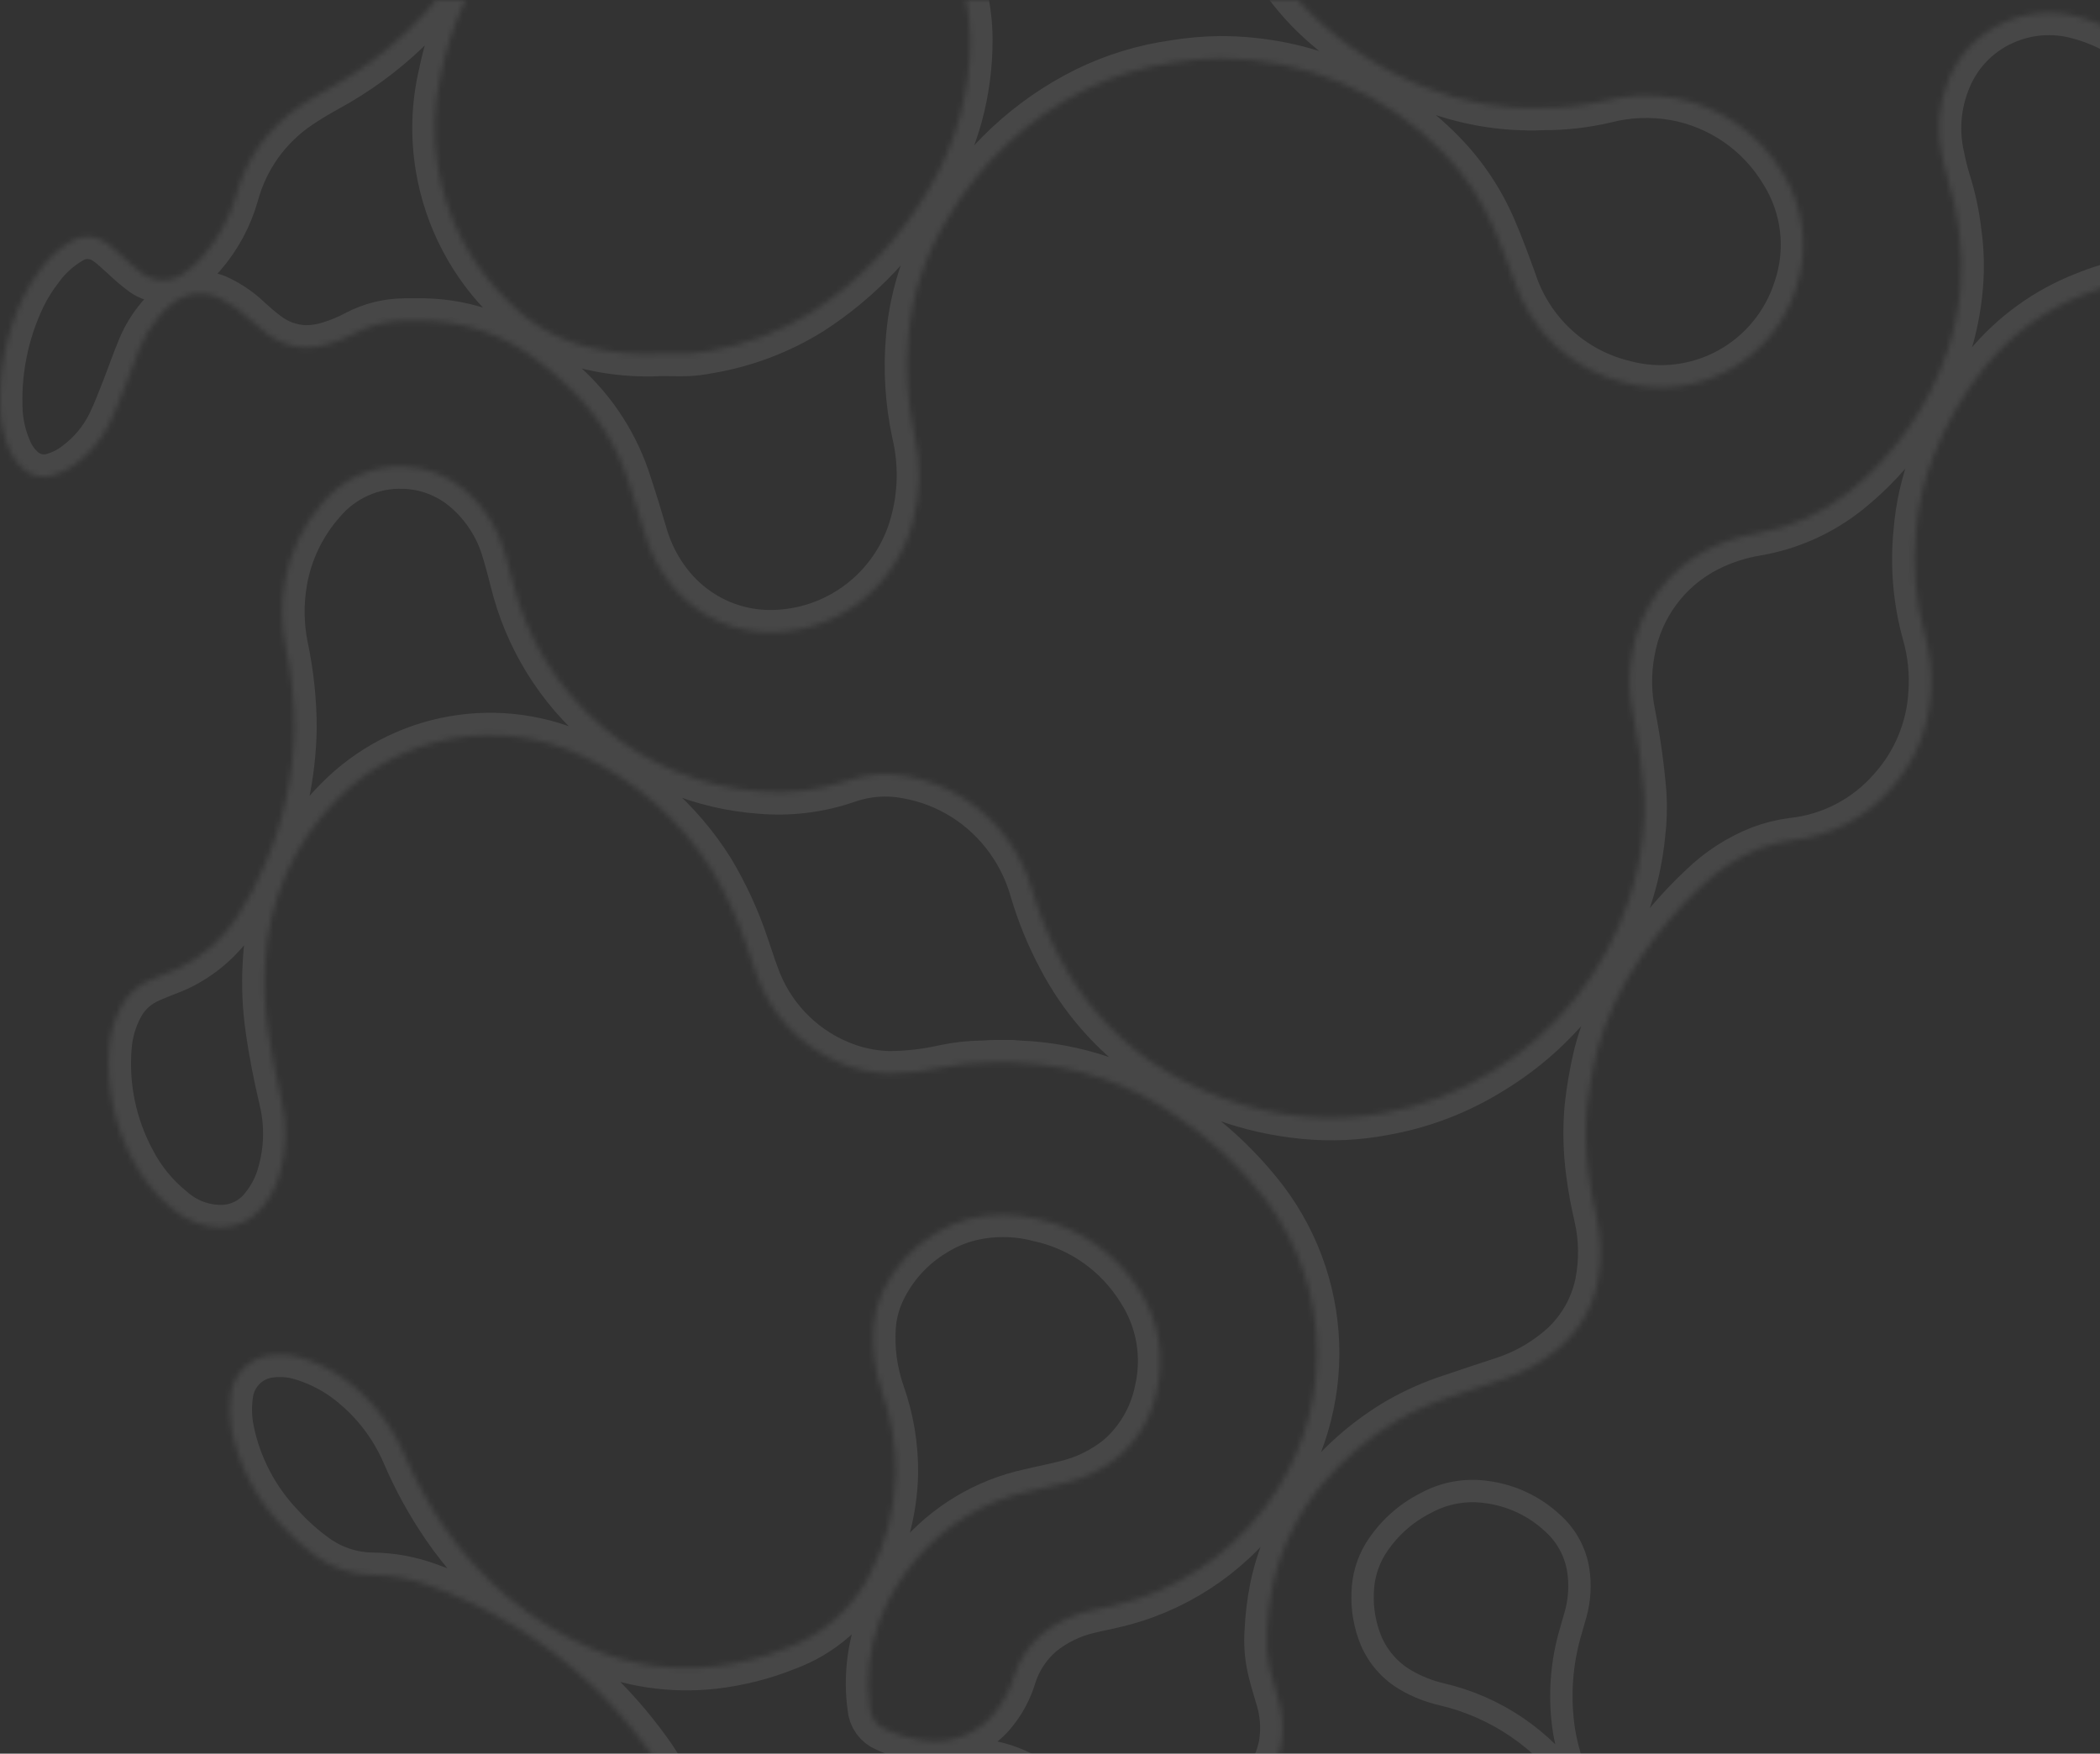 <svg width="388" height="324" viewBox="0 0 388 324" fill="none" xmlns="http://www.w3.org/2000/svg">
<rect x="0" y="0" width="388" height="324" fill="#333333" stroke="none"/>
<mask id="path-1-inside-1_217_112" fill="white">
<path d="M103.069 354.971C103.35 355.96 103.903 356.849 104.663 357.536C106.239 359.115 107.894 360.613 109.621 362.024C115.361 366.475 121.707 370.076 128.465 372.714C129.972 373.299 131.517 373.781 133.088 374.157C134.07 374.348 135.07 374.434 136.069 374.413C136.803 374.413 137.122 373.852 136.867 373.131C136.428 372.143 135.824 371.237 135.081 370.454C133.838 368.964 132.594 367.489 131.51 365.902C130.437 364.295 129.639 362.518 129.15 360.645C128.618 358.806 128.651 356.849 129.246 355.029C129.84 353.21 130.969 351.614 132.482 350.451C134.277 349 136.335 347.912 138.54 347.245C141.014 346.39 143.585 345.852 146.193 345.643C149.381 345.402 152.474 345.13 155.599 344.761C156.811 344.595 158.003 344.299 159.154 343.88C160.857 343.337 162.375 342.326 163.536 340.96C164.697 339.595 165.454 337.93 165.722 336.154C165.968 334.549 166.446 332.988 167.141 331.522C167.856 330.012 168.919 328.695 170.242 327.681C171.564 326.666 173.108 325.983 174.745 325.688C179.317 324.82 184.044 325.431 188.248 327.435C191.205 328.765 194.029 330.375 196.682 332.243C198.676 333.6 200.815 334.729 203.059 335.609C206.927 337.167 211.073 337.909 215.238 337.789C220.436 337.786 225.501 336.137 229.714 333.077C233.363 330.528 235.875 326.644 236.713 322.257C237.202 319.267 236.956 316.202 235.995 313.33C235.469 311.551 234.927 309.787 234.529 307.976C234.069 305.78 233.918 303.53 234.082 301.292C234.205 298.666 234.519 296.051 235.023 293.471C236.477 286.309 239.707 279.632 244.413 274.06C248.306 269.449 252.94 265.527 258.123 262.456C261.329 260.603 264.723 259.099 268.246 257.968C271.435 256.878 274.623 255.836 277.891 254.762C281.407 253.595 284.681 251.791 287.552 249.441C291.446 246.324 294.131 241.935 295.141 237.035C295.936 232.997 295.876 228.835 294.965 224.822C294.323 222.114 293.823 219.375 293.467 216.615C292.938 212.63 292.847 208.599 293.196 204.594C293.561 201.214 294.147 197.863 294.949 194.56C296.648 188.257 299.409 182.294 303.112 176.929C306.339 172.105 310.11 167.673 314.351 163.722C317.461 160.699 321.134 158.324 325.16 156.733C327.104 155.999 329.126 155.493 331.186 155.227C338.234 154.47 344.737 151.063 349.392 145.69C353.758 140.821 356.344 134.603 356.725 128.059C356.991 124.349 356.603 120.621 355.578 117.047C353.881 110.914 353.34 104.516 353.983 98.182C354.344 93.584 355.376 89.063 357.044 84.766C359.371 78.517 362.705 72.696 366.913 67.536C371.752 61.67 378.003 57.146 385.071 54.393C390.132 52.309 395.544 51.221 401.013 51.187C408.848 51.11 416.534 53.339 423.125 57.599C435.324 65.256 444.183 77.278 447.915 91.242C448.688 94.398 449.822 97.453 451.295 100.346C453.49 104.563 456.94 107.987 461.163 110.139C463.986 111.648 467.271 112.036 470.365 111.226C473.459 110.415 476.138 108.466 477.87 105.764C479.581 103.174 480.753 100.262 481.314 97.204C482.764 90.096 481.903 82.707 478.859 76.127C476.978 72.113 474.129 68.636 470.569 66.013C468.596 64.507 466.255 63.566 463.793 63.289C462.954 63.204 462.107 63.23 461.274 63.369C459.68 63.577 458.229 63.866 456.731 64.138C450.836 65.055 444.803 64.265 439.338 61.862C434.744 59.881 430.45 57.259 426.584 54.072C416.653 46.231 409.212 35.648 405.174 23.619C404.352 21.034 403.223 18.558 401.81 16.246C397.749 9.744 391.375 5.044 383.987 3.103C379.419 1.826 374.55 2.2 370.229 4.16C367.827 5.231 365.663 6.776 363.867 8.703C362.07 10.63 360.677 12.901 359.77 15.38C358.128 19.673 357.795 24.36 358.814 28.844C359.107 30.364 359.479 31.867 359.93 33.348C360.919 36.441 361.602 39.625 361.97 42.853C362.444 46.224 362.535 49.639 362.241 53.031C361.906 57.039 361.098 60.994 359.834 64.811C356.362 75.062 350.051 84.104 341.644 90.873C336.744 94.807 330.938 97.436 324.761 98.519C321.567 99.028 318.47 100.029 315.579 101.484C311.951 103.326 308.802 105.993 306.38 109.273C303.958 112.554 302.332 116.357 301.629 120.381C300.895 124.268 300.944 128.263 301.773 132.13C302.698 136.899 303.363 141.714 303.765 146.556C303.93 149.105 303.855 151.665 303.542 154.201C303.144 158.281 302.289 162.303 300.992 166.19C296.574 179.471 287.6 190.738 275.675 197.974C269.574 201.779 262.804 204.374 255.732 205.62C250.889 206.547 245.94 206.779 241.033 206.309C230.715 205.344 220.812 201.753 212.257 195.874C205.369 190.984 199.736 184.518 195.821 177.009C193.714 173.051 192.01 168.89 190.735 164.587C189.794 161.226 188.272 158.058 186.24 155.227C181.789 148.982 175.081 144.741 167.555 143.414C163.915 142.708 160.154 142.979 156.651 144.199C151.462 146.002 145.955 146.69 140.485 146.219C129.744 145.448 119.523 141.272 111.293 134.29C103.062 127.308 97.247 117.882 94.683 107.366C94.221 105.571 93.759 103.776 93.217 101.997C91.977 97.571 89.465 93.612 85.995 90.617C82.82 87.867 78.801 86.299 74.612 86.177C71.79 86.069 68.98 86.607 66.395 87.751C63.81 88.895 61.517 90.615 59.69 92.781C56.022 96.911 53.575 101.991 52.628 107.447C51.939 111.418 51.993 115.484 52.787 119.436C53.852 124.43 54.386 129.523 54.382 134.631C54.228 143.239 52.398 151.734 48.993 159.635C47.58 163.07 45.839 166.361 43.796 169.46C41.121 173.569 37.362 176.849 32.939 178.933C32.031 179.349 31.09 179.67 30.165 180.055C29.241 180.439 28.013 180.904 26.977 181.433C25.043 182.427 23.454 183.986 22.417 185.905C21.155 188.223 20.399 190.786 20.201 193.422C19.606 200.64 21.101 207.877 24.506 214.259C26.315 217.783 28.84 220.885 31.919 223.363C34.435 225.58 37.677 226.785 41.022 226.745C42.492 226.715 43.936 226.353 45.247 225.684C46.559 225.015 47.703 224.057 48.595 222.882C50 221.132 51.041 219.115 51.656 216.952C52.976 212.473 53.092 207.722 51.99 203.183C50.986 198.888 50.109 194.576 49.503 190.217C48.906 186.153 48.729 182.039 48.977 177.939C49.516 166.521 54.267 155.714 62.305 147.629C68.124 141.748 75.616 137.828 83.746 136.41C91.875 134.992 100.242 136.145 107.692 139.711C117.48 144.246 125.753 151.533 131.51 160.692C134.129 165.062 136.267 169.706 137.887 174.541C138.525 176.352 139.083 178.211 139.768 180.023C141.039 183.651 143.05 186.972 145.671 189.774C148.293 192.575 151.468 194.795 154.993 196.291C157.902 197.536 161.016 198.226 164.176 198.327C167.635 198.315 171.083 197.923 174.458 197.157C176.792 196.662 179.168 196.399 181.552 196.371C182.238 196.371 182.939 196.275 183.625 196.275H187.085L188.232 196.371C198.758 196.778 208.94 200.24 217.55 206.341C223.785 210.509 229.295 215.681 233.859 221.648C240.051 229.857 243.381 239.889 243.332 250.192C243.283 260.495 239.858 270.495 233.588 278.645C226.715 287.728 216.885 294.093 205.817 296.628C204.318 296.997 202.803 297.269 201.305 297.638C198.066 298.376 195.039 299.851 192.457 301.95C190.002 304.07 188.199 306.85 187.26 309.964C186.569 312.175 185.489 314.243 184.071 316.071C182.579 318.061 180.59 319.62 178.305 320.588C176.021 321.556 173.522 321.9 171.063 321.584C168.455 321.292 165.913 320.572 163.538 319.453C162.752 319.121 162.072 318.577 161.574 317.881C161.076 317.185 160.779 316.364 160.716 315.51C159.962 310.018 160.593 304.424 162.549 299.241C164.126 295.196 166.368 291.446 169.181 288.149C174.598 281.717 181.981 277.27 190.177 275.503C192.345 274.974 194.545 274.557 196.698 274.012C200.307 273.181 203.681 271.537 206.566 269.204C210.281 265.996 212.819 261.628 213.772 256.798C214.486 253.693 214.571 250.475 214.024 247.336C213.476 244.197 212.306 241.201 210.583 238.526C208.511 235.156 205.782 232.243 202.56 229.962C199.338 227.681 195.689 226.08 191.835 225.254C187.57 224.14 183.092 224.14 178.826 225.254C176.742 225.819 174.75 226.682 172.912 227.819C168.562 230.386 165.097 234.228 162.98 238.83C162.084 240.814 161.544 242.941 161.386 245.113C161.107 249.214 161.649 253.329 162.98 257.215C164.704 262.03 165.557 267.116 165.499 272.233C165.361 278.838 163.679 285.317 160.589 291.147C157.353 297.314 151.957 302.055 145.443 304.45C141.08 306.208 136.5 307.367 131.829 307.896C124.062 308.76 116.206 307.578 109.031 304.466C98.101 299.695 88.734 291.916 82.009 282.026C79.176 277.874 76.747 273.456 74.756 268.835C72.349 263.175 68.452 258.282 63.485 254.682C61.029 252.934 58.295 251.617 55.402 250.787C53.325 250.199 51.139 250.116 49.025 250.547C47.392 250.932 45.911 251.801 44.775 253.041C43.638 254.281 42.897 255.835 42.648 257.503C42.311 259.729 42.365 261.996 42.808 264.203C44.158 270.841 47.36 276.957 52.038 281.834C53.959 283.956 56.096 285.868 58.415 287.54C61.435 289.718 65.045 290.915 68.761 290.97C72.313 291.002 75.834 291.642 79.172 292.862C90.386 296.837 100.649 303.126 109.302 311.326C113.128 314.927 116.608 318.882 119.697 323.139C122.999 327.636 125.453 332.705 126.935 338.093C127.48 340.108 127.727 342.193 127.668 344.28C127.679 347.056 126.701 349.744 124.911 351.858C123.122 353.972 120.639 355.372 117.911 355.805C115.322 356.227 112.677 356.15 110.116 355.58C108.617 355.276 107.118 354.907 105.604 354.602C105.004 354.498 104.394 354.466 103.786 354.506C103.563 354.474 103.324 354.779 103.069 354.971Z"/>
</mask>
<path d="M103.069 354.971C103.35 355.96 103.903 356.849 104.663 357.536C106.239 359.115 107.894 360.613 109.621 362.024C115.361 366.475 121.707 370.076 128.465 372.714C129.972 373.299 131.517 373.781 133.088 374.157C134.07 374.348 135.07 374.434 136.069 374.413C136.803 374.413 137.122 373.852 136.867 373.131C136.428 372.143 135.824 371.237 135.081 370.454C133.838 368.964 132.594 367.489 131.51 365.902C130.437 364.295 129.639 362.518 129.15 360.645C128.618 358.806 128.651 356.849 129.246 355.029C129.84 353.21 130.969 351.614 132.482 350.451C134.277 349 136.335 347.912 138.54 347.245C141.014 346.39 143.585 345.852 146.193 345.643C149.381 345.402 152.474 345.13 155.599 344.761C156.811 344.595 158.003 344.299 159.154 343.88C160.857 343.337 162.375 342.326 163.536 340.96C164.697 339.595 165.454 337.93 165.722 336.154C165.968 334.549 166.446 332.988 167.141 331.522C167.856 330.012 168.919 328.695 170.242 327.681C171.564 326.666 173.108 325.983 174.745 325.688C179.317 324.82 184.044 325.431 188.248 327.435C191.205 328.765 194.029 330.375 196.682 332.243C198.676 333.6 200.815 334.729 203.059 335.609C206.927 337.167 211.073 337.909 215.238 337.789C220.436 337.786 225.501 336.137 229.714 333.077C233.363 330.528 235.875 326.644 236.713 322.257C237.202 319.267 236.956 316.202 235.995 313.33C235.469 311.551 234.927 309.787 234.529 307.976C234.069 305.78 233.918 303.53 234.082 301.292C234.205 298.666 234.519 296.051 235.023 293.471C236.477 286.309 239.707 279.632 244.413 274.06C248.306 269.449 252.94 265.527 258.123 262.456C261.329 260.603 264.723 259.099 268.246 257.968C271.435 256.878 274.623 255.836 277.891 254.762C281.407 253.595 284.681 251.791 287.552 249.441C291.446 246.324 294.131 241.935 295.141 237.035C295.936 232.997 295.876 228.835 294.965 224.822C294.323 222.114 293.823 219.375 293.467 216.615C292.938 212.63 292.847 208.599 293.196 204.594C293.561 201.214 294.147 197.863 294.949 194.56C296.648 188.257 299.409 182.294 303.112 176.929C306.339 172.105 310.11 167.673 314.351 163.722C317.461 160.699 321.134 158.324 325.16 156.733C327.104 155.999 329.126 155.493 331.186 155.227C338.234 154.47 344.737 151.063 349.392 145.69C353.758 140.821 356.344 134.603 356.725 128.059C356.991 124.349 356.603 120.621 355.578 117.047C353.881 110.914 353.34 104.516 353.983 98.182C354.344 93.584 355.376 89.063 357.044 84.766C359.371 78.517 362.705 72.696 366.913 67.536C371.752 61.67 378.003 57.146 385.071 54.393C390.132 52.309 395.544 51.221 401.013 51.187C408.848 51.11 416.534 53.339 423.125 57.599C435.324 65.256 444.183 77.278 447.915 91.242C448.688 94.398 449.822 97.453 451.295 100.346C453.49 104.563 456.94 107.987 461.163 110.139C463.986 111.648 467.271 112.036 470.365 111.226C473.459 110.415 476.138 108.466 477.87 105.764C479.581 103.174 480.753 100.262 481.314 97.204C482.764 90.096 481.903 82.707 478.859 76.127C476.978 72.113 474.129 68.636 470.569 66.013C468.596 64.507 466.255 63.566 463.793 63.289C462.954 63.204 462.107 63.23 461.274 63.369C459.68 63.577 458.229 63.866 456.731 64.138C450.836 65.055 444.803 64.265 439.338 61.862C434.744 59.881 430.45 57.259 426.584 54.072C416.653 46.231 409.212 35.648 405.174 23.619C404.352 21.034 403.223 18.558 401.81 16.246C397.749 9.744 391.375 5.044 383.987 3.103C379.419 1.826 374.55 2.2 370.229 4.16C367.827 5.231 365.663 6.776 363.867 8.703C362.07 10.63 360.677 12.901 359.77 15.38C358.128 19.673 357.795 24.36 358.814 28.844C359.107 30.364 359.479 31.867 359.93 33.348C360.919 36.441 361.602 39.625 361.97 42.853C362.444 46.224 362.535 49.639 362.241 53.031C361.906 57.039 361.098 60.994 359.834 64.811C356.362 75.062 350.051 84.104 341.644 90.873C336.744 94.807 330.938 97.436 324.761 98.519C321.567 99.028 318.47 100.029 315.579 101.484C311.951 103.326 308.802 105.993 306.38 109.273C303.958 112.554 302.332 116.357 301.629 120.381C300.895 124.268 300.944 128.263 301.773 132.13C302.698 136.899 303.363 141.714 303.765 146.556C303.93 149.105 303.855 151.665 303.542 154.201C303.144 158.281 302.289 162.303 300.992 166.19C296.574 179.471 287.6 190.738 275.675 197.974C269.574 201.779 262.804 204.374 255.732 205.62C250.889 206.547 245.94 206.779 241.033 206.309C230.715 205.344 220.812 201.753 212.257 195.874C205.369 190.984 199.736 184.518 195.821 177.009C193.714 173.051 192.01 168.89 190.735 164.587C189.794 161.226 188.272 158.058 186.24 155.227C181.789 148.982 175.081 144.741 167.555 143.414C163.915 142.708 160.154 142.979 156.651 144.199C151.462 146.002 145.955 146.69 140.485 146.219C129.744 145.448 119.523 141.272 111.293 134.29C103.062 127.308 97.247 117.882 94.683 107.366C94.221 105.571 93.759 103.776 93.217 101.997C91.977 97.571 89.465 93.612 85.995 90.617C82.82 87.867 78.801 86.299 74.612 86.177C71.79 86.069 68.98 86.607 66.395 87.751C63.81 88.895 61.517 90.615 59.69 92.781C56.022 96.911 53.575 101.991 52.628 107.447C51.939 111.418 51.993 115.484 52.787 119.436C53.852 124.43 54.386 129.523 54.382 134.631C54.228 143.239 52.398 151.734 48.993 159.635C47.58 163.07 45.839 166.361 43.796 169.46C41.121 173.569 37.362 176.849 32.939 178.933C32.031 179.349 31.09 179.67 30.165 180.055C29.241 180.439 28.013 180.904 26.977 181.433C25.043 182.427 23.454 183.986 22.417 185.905C21.155 188.223 20.399 190.786 20.201 193.422C19.606 200.64 21.101 207.877 24.506 214.259C26.315 217.783 28.84 220.885 31.919 223.363C34.435 225.58 37.677 226.785 41.022 226.745C42.492 226.715 43.936 226.353 45.247 225.684C46.559 225.015 47.703 224.057 48.595 222.882C50 221.132 51.041 219.115 51.656 216.952C52.976 212.473 53.092 207.722 51.99 203.183C50.986 198.888 50.109 194.576 49.503 190.217C48.906 186.153 48.729 182.039 48.977 177.939C49.516 166.521 54.267 155.714 62.305 147.629C68.124 141.748 75.616 137.828 83.746 136.41C91.875 134.992 100.242 136.145 107.692 139.711C117.48 144.246 125.753 151.533 131.51 160.692C134.129 165.062 136.267 169.706 137.887 174.541C138.525 176.352 139.083 178.211 139.768 180.023C141.039 183.651 143.05 186.972 145.671 189.774C148.293 192.575 151.468 194.795 154.993 196.291C157.902 197.536 161.016 198.226 164.176 198.327C167.635 198.315 171.083 197.923 174.458 197.157C176.792 196.662 179.168 196.399 181.552 196.371C182.238 196.371 182.939 196.275 183.625 196.275H187.085L188.232 196.371C198.758 196.778 208.94 200.24 217.55 206.341C223.785 210.509 229.295 215.681 233.859 221.648C240.051 229.857 243.381 239.889 243.332 250.192C243.283 260.495 239.858 270.495 233.588 278.645C226.715 287.728 216.885 294.093 205.817 296.628C204.318 296.997 202.803 297.269 201.305 297.638C198.066 298.376 195.039 299.851 192.457 301.95C190.002 304.07 188.199 306.85 187.26 309.964C186.569 312.175 185.489 314.243 184.071 316.071C182.579 318.061 180.59 319.62 178.305 320.588C176.021 321.556 173.522 321.9 171.063 321.584C168.455 321.292 165.913 320.572 163.538 319.453C162.752 319.121 162.072 318.577 161.574 317.881C161.076 317.185 160.779 316.364 160.716 315.51C159.962 310.018 160.593 304.424 162.549 299.241C164.126 295.196 166.368 291.446 169.181 288.149C174.598 281.717 181.981 277.27 190.177 275.503C192.345 274.974 194.545 274.557 196.698 274.012C200.307 273.181 203.681 271.537 206.566 269.204C210.281 265.996 212.819 261.628 213.772 256.798C214.486 253.693 214.571 250.475 214.024 247.336C213.476 244.197 212.306 241.201 210.583 238.526C208.511 235.156 205.782 232.243 202.56 229.962C199.338 227.681 195.689 226.08 191.835 225.254C187.57 224.14 183.092 224.14 178.826 225.254C176.742 225.819 174.75 226.682 172.912 227.819C168.562 230.386 165.097 234.228 162.98 238.83C162.084 240.814 161.544 242.941 161.386 245.113C161.107 249.214 161.649 253.329 162.98 257.215C164.704 262.03 165.557 267.116 165.499 272.233C165.361 278.838 163.679 285.317 160.589 291.147C157.353 297.314 151.957 302.055 145.443 304.45C141.08 306.208 136.5 307.367 131.829 307.896C124.062 308.76 116.206 307.578 109.031 304.466C98.101 299.695 88.734 291.916 82.009 282.026C79.176 277.874 76.747 273.456 74.756 268.835C72.349 263.175 68.452 258.282 63.485 254.682C61.029 252.934 58.295 251.617 55.402 250.787C53.325 250.199 51.139 250.116 49.025 250.547C47.392 250.932 45.911 251.801 44.775 253.041C43.638 254.281 42.897 255.835 42.648 257.503C42.311 259.729 42.365 261.996 42.808 264.203C44.158 270.841 47.36 276.957 52.038 281.834C53.959 283.956 56.096 285.868 58.415 287.54C61.435 289.718 65.045 290.915 68.761 290.97C72.313 291.002 75.834 291.642 79.172 292.862C90.386 296.837 100.649 303.126 109.302 311.326C113.128 314.927 116.608 318.882 119.697 323.139C122.999 327.636 125.453 332.705 126.935 338.093C127.48 340.108 127.727 342.193 127.668 344.28C127.679 347.056 126.701 349.744 124.911 351.858C123.122 353.972 120.639 355.372 117.911 355.805C115.322 356.227 112.677 356.15 110.116 355.58C108.617 355.276 107.118 354.907 105.604 354.602C105.004 354.498 104.394 354.466 103.786 354.506C103.563 354.474 103.324 354.779 103.069 354.971Z" stroke="white" stroke-opacity="0.1" stroke-width="8.267" mask="url(#path-1-inside-1_217_112)"/>
<mask id="path-2-inside-2_217_112" fill="white">
<path d="M122.232 65.343C117.817 65.59 113.39 65.212 109.079 64.221C103.335 62.904 98.085 59.962 93.95 55.742C87.056 49.102 82.482 40.399 80.909 30.931C79.946 25.186 80.135 19.306 81.468 13.636C83.161 5.349 86.571 -2.487 91.477 -9.36C96.383 -16.234 102.674 -21.992 109.94 -26.258C111.871 -27.378 113.867 -28.379 115.919 -29.255C120.825 -31.326 125.411 -34.095 129.533 -37.478C133.244 -40.659 136.387 -44.453 138.827 -48.698C139.449 -49.772 140.071 -50.83 140.725 -51.903C142.148 -54.211 143.98 -56.238 146.129 -57.882C148.612 -59.802 151.537 -61.062 154.633 -61.544C157.729 -62.026 160.896 -61.715 163.841 -60.639C166.196 -59.901 168.446 -58.862 170.537 -57.545C174.023 -55.4 177.936 -54.054 181.999 -53.602C183.228 -53.466 184.468 -53.466 185.698 -53.602C192.395 -54.318 198.753 -56.93 204.031 -61.136C208.174 -64.337 210.89 -69.056 211.588 -74.263C212.212 -78.638 211.875 -83.097 210.599 -87.326C210.339 -88.215 209.986 -89.075 209.547 -89.89C208.995 -90.964 208.174 -91.873 207.164 -92.528C206.154 -93.183 204.992 -93.561 203.792 -93.625C200.333 -93.891 196.854 -93.697 193.445 -93.048C187.832 -92.089 182.369 -90.385 177.2 -87.983C175.389 -87.127 173.655 -86.114 172.019 -84.954C169.188 -82.899 166.941 -80.136 165.499 -76.94C163.582 -72.85 160.567 -69.381 156.794 -66.922C153.084 -64.362 148.629 -63.12 144.136 -63.396C141.127 -63.628 138.216 -64.573 135.639 -66.153C134.205 -67.057 132.64 -67.733 131 -68.156C130.33 -68.3 129.645 -68.445 128.975 -68.525C124.824 -68.97 120.629 -68.352 116.779 -66.73C109.764 -63.968 103.844 -58.968 99.928 -52.496C97.46 -48.535 96.207 -43.93 96.326 -39.257C96.326 -38.953 96.326 -38.632 96.326 -38.327C96.539 -34.149 95.921 -29.969 94.508 -26.034C92.606 -19.975 90.017 -14.156 86.792 -8.691C80.45 1.921 71.387 10.623 60.551 16.505C58.814 17.467 57.076 18.493 55.418 19.615C49.648 23.472 45.467 29.304 43.653 36.028C42.465 40.21 40.369 44.075 37.515 47.344C36.48 48.587 35.265 49.668 33.912 50.549C32.804 51.343 31.478 51.77 30.118 51.77C28.757 51.77 27.431 51.343 26.323 50.549C25.084 49.636 23.907 48.64 22.8 47.568C21.748 46.67 20.791 45.645 19.612 44.859C18.676 44.161 17.551 43.765 16.386 43.725C15.222 43.685 14.072 44.002 13.091 44.635C10.893 45.936 8.987 47.683 7.496 49.764C6.262 51.354 5.194 53.068 4.307 54.877C1.119 61.535 -0.34 68.897 0.067 76.275C0.242 78.667 0.83 81.01 1.804 83.199C2.322 84.41 3.082 85.501 4.036 86.405C4.808 87.168 5.776 87.701 6.832 87.941C7.889 88.182 8.991 88.122 10.014 87.767C11.488 87.313 12.866 86.591 14.08 85.635C16.694 83.69 18.809 81.146 20.249 78.214C21.254 76.13 22.083 73.967 22.928 71.803C23.916 69.286 24.777 66.722 25.829 64.237C26.687 62.158 27.866 60.227 29.32 58.515C30.013 57.691 30.782 56.934 31.616 56.255C32.852 55.187 34.375 54.511 35.993 54.314C37.61 54.117 39.25 54.408 40.703 55.149C42.715 56.136 44.56 57.434 46.171 58.996C47.192 59.926 48.244 60.839 49.36 61.673C51.332 63.194 53.717 64.077 56.199 64.205C57.733 64.24 59.262 64.023 60.727 63.564C62.495 63.037 64.204 62.328 65.828 61.449C68.569 60.025 71.607 59.272 74.692 59.253C75.457 59.253 76.286 59.253 77.004 59.253C85.059 59.079 92.933 61.674 99.323 66.61C101.114 67.954 102.833 69.393 104.472 70.921C110.011 75.935 114.103 82.358 116.317 89.514C117.29 92.447 118.198 95.412 119.075 98.378C120.054 101.969 121.776 105.311 124.129 108.187C126.483 111.071 129.483 113.354 132.882 114.85C136.282 116.346 139.985 117.012 143.69 116.794C149.427 116.504 154.926 114.397 159.402 110.776C163.877 107.154 167.099 102.203 168.607 96.631C170.097 91.243 170.206 85.564 168.926 80.121C167.652 74.213 167.286 68.142 167.842 62.122C168.525 54.379 171.009 46.906 175.096 40.307C181.121 30.061 189.985 21.801 200.604 16.537C205.727 14.035 211.208 12.353 216.849 11.553C219.658 11.087 222.499 10.835 225.346 10.799C233.07 10.774 240.721 12.312 247.842 15.322C254.963 18.331 261.409 22.751 266.796 28.318C270.672 32.323 273.789 37.005 275.994 42.134C277.381 45.34 278.561 48.546 279.757 51.864C281.272 56.484 283.936 60.639 287.496 63.935C291.056 67.231 295.394 69.558 300.099 70.697C306.601 72.451 313.525 71.62 319.433 68.375C325.341 65.131 329.778 59.722 331.824 53.274C333.022 49.742 333.418 45.986 332.982 42.28C332.546 38.574 331.289 35.014 329.305 31.86C327.145 28.27 324.247 25.185 320.805 22.814C317.362 20.442 313.455 18.837 309.345 18.108C305.106 17.363 300.758 17.538 296.592 18.621C292.844 19.494 289.008 19.929 285.161 19.919C277.684 20.239 270.225 18.944 263.288 16.121C255.579 13.118 248.536 8.613 242.563 2.865C236.861 -2.727 232.599 -9.631 230.144 -17.25C229.985 -17.763 229.826 -18.292 229.65 -18.853C228.682 -21.977 227.036 -24.846 224.83 -27.252C222.624 -29.658 219.915 -31.541 216.896 -32.766C213.65 -34.193 210.156 -34.966 206.614 -35.042C202.561 -35.156 198.528 -34.438 194.762 -32.93C190.995 -31.422 187.574 -29.158 184.709 -26.274C181.214 -23.059 178.838 -18.8 177.934 -14.125C177.807 -13.521 177.711 -12.911 177.647 -12.297C177.313 -8.514 177.534 -4.701 178.3 -0.982C178.928 1.73 179.248 4.505 179.257 7.289C179.27 12.092 178.637 16.874 177.376 21.506C176.121 25.993 174.305 30.301 171.971 34.329C166.618 43.788 159.064 51.801 149.955 57.682C144.112 61.327 137.611 63.778 130.824 64.895C129.614 65.129 128.389 65.285 127.158 65.359C125.372 65.407 123.523 65.343 122.232 65.343Z"/>
</mask>
<path d="M122.232 65.343C117.817 65.59 113.39 65.212 109.079 64.221C103.335 62.904 98.085 59.962 93.95 55.742C87.056 49.102 82.482 40.399 80.909 30.931C79.946 25.186 80.135 19.306 81.468 13.636C83.161 5.349 86.571 -2.487 91.477 -9.36C96.383 -16.234 102.674 -21.992 109.94 -26.258C111.871 -27.378 113.867 -28.379 115.919 -29.255C120.825 -31.326 125.411 -34.095 129.533 -37.478C133.244 -40.659 136.387 -44.453 138.827 -48.698C139.449 -49.772 140.071 -50.83 140.725 -51.903C142.148 -54.211 143.98 -56.238 146.129 -57.882C148.612 -59.802 151.537 -61.062 154.633 -61.544C157.729 -62.026 160.896 -61.715 163.841 -60.639C166.196 -59.901 168.446 -58.862 170.537 -57.545C174.023 -55.4 177.936 -54.054 181.999 -53.602C183.228 -53.466 184.468 -53.466 185.698 -53.602C192.395 -54.318 198.753 -56.93 204.031 -61.136C208.174 -64.337 210.89 -69.056 211.588 -74.263C212.212 -78.638 211.875 -83.097 210.599 -87.326C210.339 -88.215 209.986 -89.075 209.547 -89.89C208.995 -90.964 208.174 -91.873 207.164 -92.528C206.154 -93.183 204.992 -93.561 203.792 -93.625C200.333 -93.891 196.854 -93.697 193.445 -93.048C187.832 -92.089 182.369 -90.385 177.2 -87.983C175.389 -87.127 173.655 -86.114 172.019 -84.954C169.188 -82.899 166.941 -80.136 165.499 -76.94C163.582 -72.85 160.567 -69.381 156.794 -66.922C153.084 -64.362 148.629 -63.12 144.136 -63.396C141.127 -63.628 138.216 -64.573 135.639 -66.153C134.205 -67.057 132.64 -67.733 131 -68.156C130.33 -68.3 129.645 -68.445 128.975 -68.525C124.824 -68.97 120.629 -68.352 116.779 -66.73C109.764 -63.968 103.844 -58.968 99.928 -52.496C97.46 -48.535 96.207 -43.93 96.326 -39.257C96.326 -38.953 96.326 -38.632 96.326 -38.327C96.539 -34.149 95.921 -29.969 94.508 -26.034C92.606 -19.975 90.017 -14.156 86.792 -8.691C80.45 1.921 71.387 10.623 60.551 16.505C58.814 17.467 57.076 18.493 55.418 19.615C49.648 23.472 45.467 29.304 43.653 36.028C42.465 40.21 40.369 44.075 37.515 47.344C36.48 48.587 35.265 49.668 33.912 50.549C32.804 51.343 31.478 51.77 30.118 51.77C28.757 51.77 27.431 51.343 26.323 50.549C25.084 49.636 23.907 48.64 22.8 47.568C21.748 46.67 20.791 45.645 19.612 44.859C18.676 44.161 17.551 43.765 16.386 43.725C15.222 43.685 14.072 44.002 13.091 44.635C10.893 45.936 8.987 47.683 7.496 49.764C6.262 51.354 5.194 53.068 4.307 54.877C1.119 61.535 -0.34 68.897 0.067 76.275C0.242 78.667 0.83 81.01 1.804 83.199C2.322 84.41 3.082 85.501 4.036 86.405C4.808 87.168 5.776 87.701 6.832 87.941C7.889 88.182 8.991 88.122 10.014 87.767C11.488 87.313 12.866 86.591 14.08 85.635C16.694 83.69 18.809 81.146 20.249 78.214C21.254 76.13 22.083 73.967 22.928 71.803C23.916 69.286 24.777 66.722 25.829 64.237C26.687 62.158 27.866 60.227 29.32 58.515C30.013 57.691 30.782 56.934 31.616 56.255C32.852 55.187 34.375 54.511 35.993 54.314C37.61 54.117 39.25 54.408 40.703 55.149C42.715 56.136 44.56 57.434 46.171 58.996C47.192 59.926 48.244 60.839 49.36 61.673C51.332 63.194 53.717 64.077 56.199 64.205C57.733 64.24 59.262 64.023 60.727 63.564C62.495 63.037 64.204 62.328 65.828 61.449C68.569 60.025 71.607 59.272 74.692 59.253C75.457 59.253 76.286 59.253 77.004 59.253C85.059 59.079 92.933 61.674 99.323 66.61C101.114 67.954 102.833 69.393 104.472 70.921C110.011 75.935 114.103 82.358 116.317 89.514C117.29 92.447 118.198 95.412 119.075 98.378C120.054 101.969 121.776 105.311 124.129 108.187C126.483 111.071 129.483 113.354 132.882 114.85C136.282 116.346 139.985 117.012 143.69 116.794C149.427 116.504 154.926 114.397 159.402 110.776C163.877 107.154 167.099 102.203 168.607 96.631C170.097 91.243 170.206 85.564 168.926 80.121C167.652 74.213 167.286 68.142 167.842 62.122C168.525 54.379 171.009 46.906 175.096 40.307C181.121 30.061 189.985 21.801 200.604 16.537C205.727 14.035 211.208 12.353 216.849 11.553C219.658 11.087 222.499 10.835 225.346 10.799C233.07 10.774 240.721 12.312 247.842 15.322C254.963 18.331 261.409 22.751 266.796 28.318C270.672 32.323 273.789 37.005 275.994 42.134C277.381 45.34 278.561 48.546 279.757 51.864C281.272 56.484 283.936 60.639 287.496 63.935C291.056 67.231 295.394 69.558 300.099 70.697C306.601 72.451 313.525 71.62 319.433 68.375C325.341 65.131 329.778 59.722 331.824 53.274C333.022 49.742 333.418 45.986 332.982 42.28C332.546 38.574 331.289 35.014 329.305 31.86C327.145 28.27 324.247 25.185 320.805 22.814C317.362 20.442 313.455 18.837 309.345 18.108C305.106 17.363 300.758 17.538 296.592 18.621C292.844 19.494 289.008 19.929 285.161 19.919C277.684 20.239 270.225 18.944 263.288 16.121C255.579 13.118 248.536 8.613 242.563 2.865C236.861 -2.727 232.599 -9.631 230.144 -17.25C229.985 -17.763 229.826 -18.292 229.65 -18.853C228.682 -21.977 227.036 -24.846 224.83 -27.252C222.624 -29.658 219.915 -31.541 216.896 -32.766C213.65 -34.193 210.156 -34.966 206.614 -35.042C202.561 -35.156 198.528 -34.438 194.762 -32.93C190.995 -31.422 187.574 -29.158 184.709 -26.274C181.214 -23.059 178.838 -18.8 177.934 -14.125C177.807 -13.521 177.711 -12.911 177.647 -12.297C177.313 -8.514 177.534 -4.701 178.3 -0.982C178.928 1.73 179.248 4.505 179.257 7.289C179.27 12.092 178.637 16.874 177.376 21.506C176.121 25.993 174.305 30.301 171.971 34.329C166.618 43.788 159.064 51.801 149.955 57.682C144.112 61.327 137.611 63.778 130.824 64.895C129.614 65.129 128.389 65.285 127.158 65.359C125.372 65.407 123.523 65.343 122.232 65.343Z" stroke="white" stroke-opacity="0.1" stroke-width="8.267" mask="url(#path-2-inside-2_217_112)"/>
<path d="M322.765 344.758C322.13 344.718 321.518 344.709 320.898 344.712L320.939 344.795H317.603H317.598H317.593H317.588H317.583H317.578H317.573H317.568H317.563H317.558H317.553H317.548H317.543H317.539H317.534H317.529H317.524H317.519H317.514H317.509H317.504H317.499H317.494H317.489H317.484H317.479H317.474H317.469H317.464H317.459H317.454H317.449H317.444H317.439H317.435H317.43H317.425H317.42H317.415H317.41H317.405H317.4H317.395H317.39H317.385H317.38H317.375H317.37H317.365H317.36H317.355H317.35H317.345H317.34H317.336H317.331H317.326H317.321H317.316H317.311H317.306H317.301H317.296H317.291H317.286H317.281H317.276H317.271H317.266H317.261H317.256H317.251H317.246H317.241H317.237H317.232H317.227H317.222H317.217H317.212H317.207H317.202H317.197H317.192H317.187H317.182H317.177H317.172H317.167H317.162H317.157H317.152H317.147H317.142H317.137H317.133H317.128H317.123H317.118H317.113H317.108H317.103H317.098H317.093H317.088H317.083H317.078H317.073H317.068H317.063H317.058H317.053H317.048H317.043H317.038H317.034H317.029H317.024H317.019H317.014H317.009H317.004H316.999H316.994H316.989H316.984H316.979H316.974H316.969H316.964H316.959H316.954H316.949H316.944H316.939H316.935H316.93H316.925H316.92H316.915H316.91H316.905H316.9H316.895H316.89H316.885H316.88H316.875H316.87H316.865H316.86H316.855H316.85H316.845H316.84H316.835H316.831H316.826H316.821H316.816H316.811H316.806H316.801H316.796H316.791H316.786H316.781H316.776H316.771H316.766H316.761H316.756H316.751H316.746H316.741H316.736H316.732H316.727H316.722H316.717H316.712H316.707H316.702H316.697H316.692H316.687H316.682H316.677H316.672H316.667H316.662H316.657H316.652H316.647H316.642H316.637H316.633H316.628H316.623H316.618H316.613H316.608H316.603H316.598H316.593H316.588H316.583H316.578H316.573H316.568H316.563H316.558H316.553H316.548H316.543H316.538H316.533H316.529H316.524H316.519H316.514H316.509H316.504H316.499H316.494H316.489H316.484H316.479H316.474H316.469H316.464H316.459H316.454H316.449H316.444H316.439H316.434H316.43H316.425H316.42H316.415H316.41H316.405H316.4H316.395H316.39H316.385H316.38H316.375H316.37H316.365H316.36H316.355H316.35H316.345H316.34H316.335H316.33H316.326H316.321H316.316H316.311H316.306H316.301H316.296H316.291H316.286H316.281H316.276H316.271H316.266H316.261H316.256H316.251H316.246H316.241H316.236H316.231H316.227H316.222H316.217H316.212H316.207H316.202H316.197H316.192H316.187H316.182H316.177H316.172H316.167H316.162H316.157H316.152H316.147H316.142H316.137H316.132H316.128H316.123H316.118H316.113H316.108H316.103H316.098H316.093H316.088H316.083H316.078H316.073H316.068H316.063H316.058H316.053H316.048H316.043H316.038H316.033H316.028H316.024H316.019H316.014H316.009H316.004H315.999H315.994H315.989H315.984H315.979H315.974H315.969H315.964H315.959H315.954H315.949H315.944H315.939H315.934H315.929H315.925H315.92H315.915H315.91H315.905H315.9H315.895H315.89H315.885H315.88H315.875H315.87H315.865H315.86H315.855H315.85H315.845H315.84H315.835H315.83H315.826H315.821H315.816H315.811H315.806H315.801H315.796H315.791H315.786H315.781H315.776H315.771H315.766H315.761H315.756H315.751H315.746H315.741H315.736H315.731H315.726H315.722H315.717H315.712H315.707H315.702H315.697H315.692H315.687H315.682H315.677H315.672H315.667H315.662H315.657H315.652H315.647H315.642H315.637H315.632H315.627H315.623H315.618H315.613H315.608H315.603H315.598H315.593H315.588H315.583H315.578H315.573H315.568H315.563H315.558H315.553H315.548H315.543H315.538H315.533H315.528H315.524H315.519H315.514H315.509H315.504H315.499H315.494H315.489H315.484H315.479H315.474H315.469H315.464H315.459H315.454H315.449H315.444H315.439H315.434H315.429H315.424H315.42H315.415H315.41H315.405H315.4H315.395H315.39H315.385H315.38H315.375H315.37H315.365H315.36H315.355H315.35H315.345H315.34H315.335H315.33H315.325H315.321H315.316H315.311H315.306H315.301H315.296H315.291H315.286H315.281H315.276H315.271H315.266H315.261H315.256H315.251H315.246H315.241H315.236H315.231H315.226H315.221H315.217H315.212H315.207H315.202H315.197H315.192H315.187H315.182H315.177H315.172H315.167H315.162H315.157H315.152H315.147H315.142H315.137H315.132H315.127H315.122H315.118H315.113H315.108H315.103H315.098H315.093H315.088H315.084C311.867 344.843 308.665 344.351 305.61 343.34C301.739 342.227 298.361 339.824 296.028 336.528C292.417 331.578 290.002 325.851 288.974 319.801L288.971 319.785L288.969 319.769C288.016 313.573 288.456 307.241 290.257 301.238C290.559 300.197 290.857 299.173 291.139 298.151C291.858 295.516 292.015 292.759 291.6 290.059C291.068 286.74 289.419 283.706 286.933 281.464L286.918 281.451L286.904 281.437C283.531 278.277 279.26 276.259 274.69 275.663L274.676 275.661L274.661 275.659C270.8 275.099 266.862 275.81 263.435 277.687L263.406 277.703L263.376 277.718C259.57 279.644 256.36 282.583 254.098 286.217C252.645 288.633 251.842 291.389 251.771 294.214L251.771 294.234L251.77 294.253C251.636 297.284 252.165 300.307 253.317 303.109C254.607 306.142 256.827 308.678 259.65 310.349C261.731 311.574 263.986 312.474 266.336 313.017L266.337 313.018C276.379 315.347 285.194 321.352 291.067 329.858C293.378 332.986 295.103 336.512 296.157 340.261L296.161 340.274L296.165 340.287C297.188 344.12 297.421 348.124 296.849 352.051C296.278 355.969 294.917 359.73 292.849 363.103C290.31 367.459 286.943 371.25 282.958 374.268C286.504 373.21 290.185 372.676 293.886 372.685L293.912 372.686L293.939 372.686C296.151 372.748 298.352 373.034 300.507 373.538C303.62 374.219 306.835 374.284 309.972 373.727L309.983 373.725C314.686 372.916 319.134 371.004 322.967 368.143L322.998 368.12L323.031 368.097C325.644 366.298 327.729 363.823 329.064 360.931C330.012 358.804 330.409 356.47 330.217 354.146C330.026 351.818 329.25 349.578 327.964 347.635L327.952 347.617L327.94 347.598C327.396 346.737 326.647 346.027 325.762 345.532C324.878 345.037 323.885 344.773 322.874 344.762L322.819 344.762L322.765 344.758ZM258.184 387.3C260.053 385.832 261.985 384.454 263.974 383.167C262.44 383.555 260.887 383.878 259.321 384.132C254.1 385.013 248.777 385.086 243.534 384.348L243.525 384.347C241.147 384.001 238.747 383.732 236.294 383.46C235.586 383.394 234.874 383.394 234.166 383.461L234.132 383.465L234.098 383.467C230.226 383.707 226.439 384.72 222.959 386.447C220.624 387.689 218.123 388.587 215.533 389.114C214.651 389.317 213.759 389.458 212.864 389.536C214.381 390.566 215.744 391.815 216.909 393.245C217.166 393.55 217.403 393.861 217.604 394.125L217.62 394.147C217.829 394.42 217.997 394.642 218.164 394.842L218.221 394.91L218.271 394.982C220.573 398.274 224.029 400.562 227.941 401.389L227.96 401.393L227.979 401.397C232.909 402.536 238.038 402.474 242.939 401.217C246.813 400.21 250.187 397.806 252.417 394.459L252.436 394.43L252.456 394.402C252.86 393.838 253.233 393.252 253.573 392.647C254.717 390.559 256.288 388.736 258.184 387.3ZM192.207 388.182C194.788 387.088 197.532 386.451 200.317 386.294C198.88 385.327 197.572 384.168 196.429 382.843C195.278 381.594 194.284 380.209 193.469 378.717C191.697 375.547 189.017 372.99 185.78 371.377L185.753 371.364L185.727 371.35C181.74 369.218 177.284 368.128 172.769 368.179C170.341 368.231 167.946 368.756 165.715 369.724L165.697 369.732L165.678 369.74C164.711 370.137 163.845 370.749 163.145 371.531C162.445 372.313 161.929 373.245 161.636 374.258C161.344 375.27 161.282 376.336 161.457 377.376C161.631 378.416 162.037 379.401 162.643 380.26L162.657 380.28L162.671 380.3C163.069 380.894 163.522 381.449 164.023 381.959L164.025 381.961C167.773 385.786 172.508 388.482 177.695 389.748C179.865 390.252 182.1 390.405 184.318 390.199C187.025 389.883 189.678 389.205 192.207 388.182Z" stroke="white" stroke-opacity="0.1" stroke-width="4.134"/>
<path d="M334.879 -46.377V-46.407C334.879 -46.734 334.875 -47.107 334.871 -47.453L334.87 -47.492C334.866 -47.83 334.863 -48.138 334.863 -48.379V-48.382V-48.385V-48.388V-48.391V-48.394V-48.398V-48.401V-48.404V-48.407V-48.41V-48.413V-48.416V-48.419V-48.422V-48.425V-48.428V-48.432V-48.435V-48.438V-48.441V-48.444V-48.447V-48.45V-48.453V-48.456V-48.459V-48.463V-48.466V-48.469V-48.472V-48.475V-48.478V-48.481V-48.484V-48.487V-48.49V-48.494V-48.497V-48.5V-48.503V-48.506V-48.509V-48.512V-48.515V-48.518V-48.522V-48.525V-48.528V-48.531V-48.534V-48.537V-48.54V-48.543V-48.546V-48.549V-48.553V-48.556V-48.559V-48.562V-48.565V-48.568V-48.571V-48.574V-48.577V-48.58V-48.584V-48.587V-48.59V-48.593V-48.596V-48.599V-48.602V-48.605V-48.608V-48.611V-48.614V-48.618V-48.621V-48.624V-48.627V-48.63V-48.633V-48.636V-48.639V-48.642V-48.645V-48.649V-48.652V-48.655V-48.658V-48.661V-48.664V-48.667V-48.67V-48.673V-48.676V-48.68V-48.683V-48.686V-48.689V-48.692V-48.695V-48.698V-48.701V-48.705V-48.708V-48.711V-48.714V-48.717V-48.72V-48.723V-48.726V-48.729V-48.732V-48.736V-48.739V-48.742V-48.745V-48.748V-48.751V-48.754V-48.757V-48.76V-48.764V-48.767V-48.77V-48.773V-48.776V-48.779V-48.782V-48.785V-48.788V-48.791V-48.794V-48.798V-48.801V-48.804V-48.807V-48.81V-48.813V-48.816V-48.819V-48.822V-48.826V-48.829V-48.832V-48.835V-48.838V-48.841V-48.844V-48.847V-48.85V-48.853V-48.857V-48.86V-48.863V-48.866V-48.869V-48.872V-48.875V-48.878V-48.882V-48.885V-48.888V-48.891V-48.894V-48.897V-48.9V-48.903V-48.906V-48.91V-48.913V-48.916V-48.919V-48.922V-48.925V-48.928V-48.931V-48.934V-48.938V-48.941V-48.944V-48.947V-48.95V-48.953V-48.956V-48.959V-48.962V-48.965V-48.969V-48.972V-48.975V-48.978V-48.981V-48.984V-48.987V-48.99V-48.993V-48.997V-49V-49.003V-49.006V-49.009V-49.012V-49.015V-49.018V-49.022V-49.025V-49.028V-49.031V-49.034V-49.037V-49.04V-49.043V-49.046V-49.05V-49.053V-49.056V-49.059V-49.062V-49.065V-49.068V-49.071V-49.075V-49.078V-49.081V-49.084V-49.087V-49.09V-49.093V-49.096V-49.099V-49.102V-49.106V-49.109V-49.112V-49.115V-49.118V-49.121V-49.124V-49.127V-49.131V-49.134V-49.137V-49.14V-49.143V-49.146V-49.149V-49.153V-49.156V-49.159V-49.162V-49.165V-49.168V-49.171V-49.174V-49.177V-49.181V-49.184V-49.187V-49.19V-49.193V-49.196V-49.199V-49.202V-49.206V-49.209V-49.212V-49.215V-49.218V-49.221V-49.224V-49.227V-49.231V-49.234V-49.237V-49.24V-49.243V-49.246V-49.249V-49.252V-49.256V-49.259V-49.262V-49.265V-49.268V-49.271V-49.274V-49.278V-49.281V-49.284V-49.287V-49.29V-49.293V-49.296V-49.299V-49.303V-49.306V-49.309V-49.312V-49.315V-49.318V-49.321V-49.324V-49.328V-49.331V-49.334V-49.337V-49.34V-49.343V-49.346V-49.349V-49.353V-49.356V-49.359V-49.362V-49.365V-49.368V-49.371V-49.375V-49.378V-49.381V-49.384V-49.387V-49.39V-49.393V-49.397V-49.4V-49.403V-49.406V-49.409V-49.412V-49.415V-49.419V-49.422V-49.425V-49.428V-49.431V-49.434V-49.437V-49.441V-49.444V-49.447V-49.45V-49.453V-49.456V-49.459V-49.462V-49.466V-49.469V-49.472V-49.475V-49.478V-49.481V-49.484V-49.488V-49.491V-49.494V-49.497V-49.5V-49.503V-49.507V-49.51V-49.513V-49.516V-49.519V-49.522V-49.525V-49.529V-49.532V-49.535V-49.538V-49.541V-49.544V-49.547V-49.551V-49.554V-49.557V-49.56V-49.563V-49.566V-49.569V-49.573V-49.576V-49.579V-49.582V-49.585V-49.588V-49.592V-49.595V-49.598V-49.601V-49.604V-49.607V-49.611V-49.614V-49.617V-49.62V-49.623V-49.626V-49.629V-49.633V-49.636V-49.639V-49.642V-49.645V-49.648V-49.651V-49.655V-49.658V-49.661V-49.664V-49.667V-49.67V-49.674V-49.677V-49.68V-49.683V-49.686V-49.689V-49.693V-49.696V-49.699V-49.702V-49.705V-49.708V-49.712V-49.715V-49.718V-49.721V-49.724V-49.727V-49.731V-49.734V-49.737V-49.74V-49.743V-49.746V-49.75V-49.753V-49.756V-49.759V-49.762V-49.765V-49.769V-49.772V-49.775V-49.778V-49.781V-49.784V-49.788V-49.791V-49.794V-49.797V-49.8V-49.803V-49.807V-49.81V-49.813V-49.816V-49.819V-49.822V-49.826V-49.829V-49.832V-49.835V-49.838V-49.842V-49.845V-49.848V-49.851V-49.854V-49.858V-49.861V-49.864V-49.867V-49.87V-49.873V-49.877V-49.88V-49.883V-49.886V-49.889V-49.892V-49.896V-49.899V-49.902V-49.905V-49.908V-49.912V-49.915V-49.918V-49.921V-49.924V-49.928V-49.931V-49.934V-49.937V-49.94V-49.944V-49.947V-49.95V-49.953V-49.956V-49.959V-49.962C334.909 -52.336 335.7 -54.633 337.122 -56.526C338.547 -58.424 340.532 -59.817 342.79 -60.507L342.851 -60.526L342.911 -60.548C345.063 -61.355 347.339 -61.771 349.634 -61.779H353.303C357.212 -61.74 361.081 -60.989 364.725 -59.565L364.752 -59.554L364.78 -59.545C366.982 -58.754 368.998 -57.511 370.698 -55.893C372.396 -54.276 373.742 -52.32 374.649 -50.15L374.65 -50.147M334.879 -46.377L376.557 -50.943L374.65 -50.147M334.879 -46.377L334.878 -46.346C334.797 -43.612 335.136 -40.883 335.884 -38.253L335.884 -38.252C336.699 -35.379 338.42 -32.852 340.785 -31.051C344.094 -28.573 347.689 -26.508 351.491 -24.899C355.818 -23.139 360.516 -22.51 365.15 -23.07L365.162 -23.072L365.174 -23.073C366.166 -23.181 367.143 -23.4 368.088 -23.726L368.115 -23.735L368.142 -23.744C370.956 -24.628 373.94 -24.821 376.844 -24.309C384.054 -23.223 391.046 -20.993 397.56 -17.702L397.568 -17.698C398.652 -17.145 399.716 -16.561 400.761 -15.946C389.49 -23.884 380.682 -35.002 375.535 -48.019M334.879 -46.377L375.535 -48.019M374.65 -50.147L375.535 -48.019M374.65 -50.147L375.535 -48.019M440.604 33.817L439.572 35.607L440.604 33.817C443.31 35.377 446.302 36.367 449.398 36.73L449.424 36.733L449.448 36.736C451.009 36.958 452.599 36.714 454.024 36.034C455.448 35.354 456.644 34.268 457.463 32.908L457.477 32.884L457.492 32.861C458.897 30.665 459.73 28.148 459.914 25.542L459.915 25.524L459.917 25.506C460.167 22.671 459.884 19.815 459.084 17.085L459.079 17.069L459.074 17.053C457.865 12.664 455.821 8.553 453.057 4.947C449.424 0.317 444.199 -2.775 438.414 -3.72L438.36 -3.729L438.307 -3.74C437.093 -4.006 435.856 -4.151 434.614 -4.174C426.514 -4.187 418.53 -6.116 411.308 -9.803C409.234 -10.783 407.216 -11.859 405.26 -13.025C412.819 -7.632 419.09 -0.555 423.555 7.698L423.556 7.7C425.651 11.582 427.516 15.583 429.143 19.684L429.147 19.695C430.258 22.543 431.771 25.215 433.639 27.629L433.649 27.641L433.659 27.654C435.536 30.161 437.899 32.257 440.604 33.817Z" stroke="white" stroke-opacity="0.1" stroke-width="4.134"/>
</svg>
